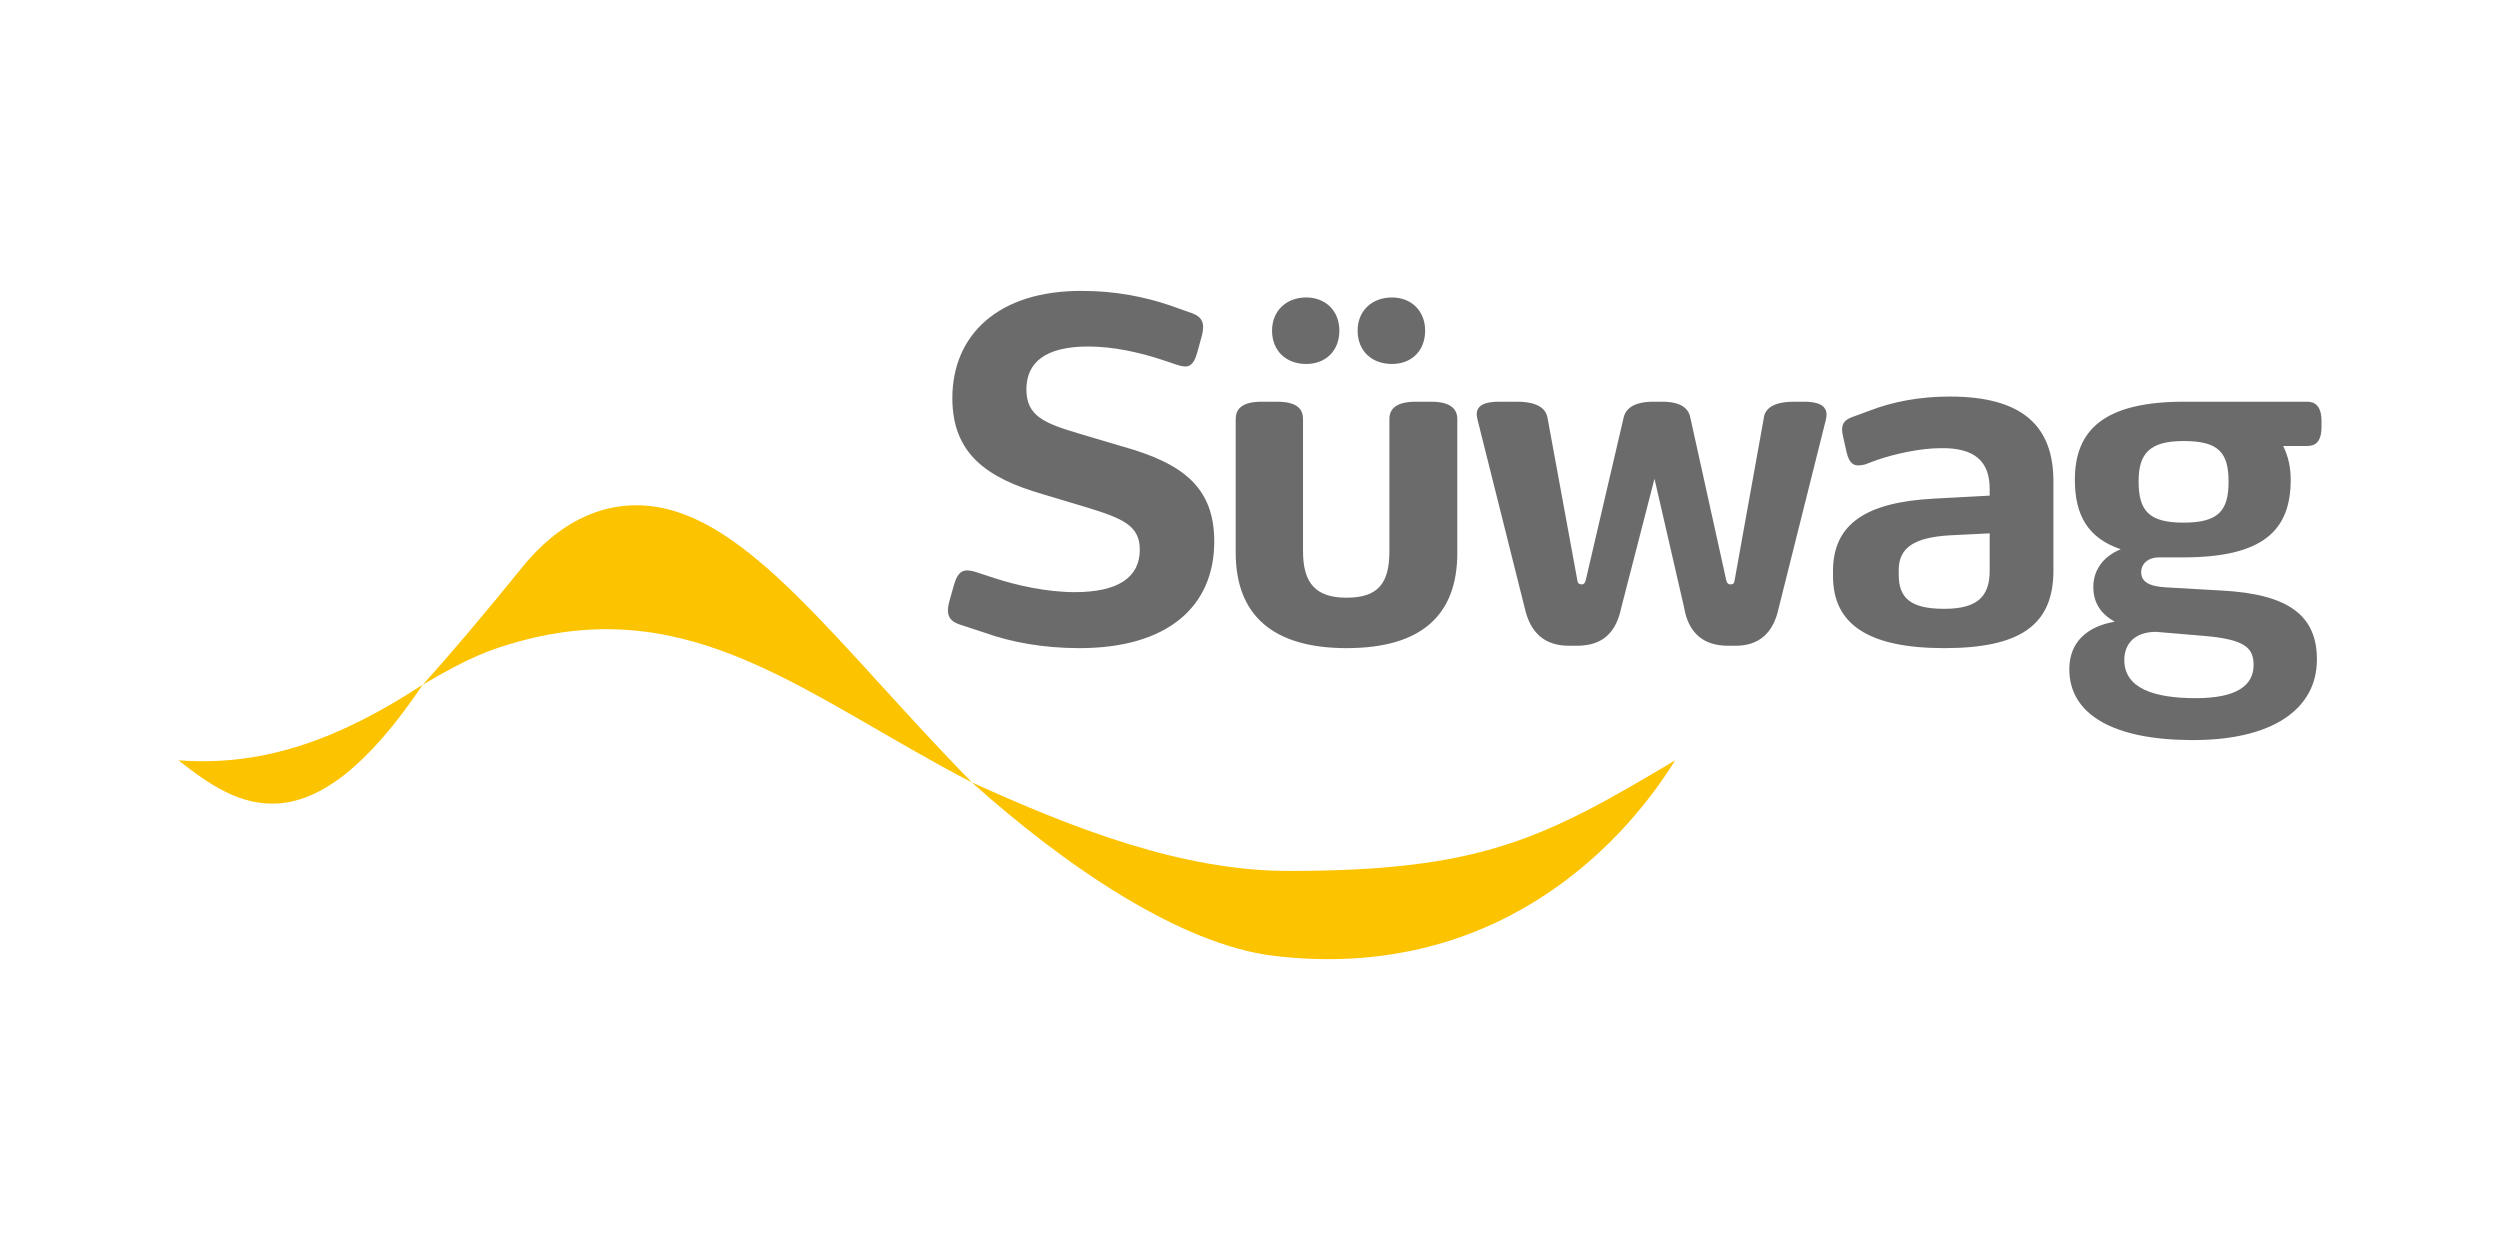 <?xml version="1.0" encoding="UTF-8"?>
<!DOCTYPE svg PUBLIC "-//W3C//DTD SVG 1.1//EN" "http://www.w3.org/Graphics/SVG/1.1/DTD/svg11.dtd">
<!-- Creator: CorelDRAW 2020 (64-Bit) -->
<svg xmlns="http://www.w3.org/2000/svg" xml:space="preserve" width="2500px" height="1250px" version="1.1" style="shape-rendering:geometricPrecision; text-rendering:geometricPrecision; image-rendering:optimizeQuality; fill-rule:evenodd; clip-rule:evenodd"
viewBox="0 0 125.9 62.95"
 xmlns:xlink="http://www.w3.org/1999/xlink"
 xmlns:xodm="http://www.corel.com/coreldraw/odm/2003">
 <defs>
  <style type="text/css">
   <![CDATA[
    .fil0 {fill:none}
    .fil2 {fill:#6B6B6B}
    .fil1 {fill:#FCC300;fill-rule:nonzero}
   ]]>
  </style>
 </defs>
 <g id="Ebene_x0020_1">
  <g id="_2770987425312">
   <rect class="fil0" width="125.9" height="62.95"/>
   <g>
    <path class="fil1" d="M32.71 25.48c-1.97,-0.21 -4.29,0.47 -6.42,3.1 -1.97,2.43 -3.61,4.37 -5,5.9 2.32,-1.37 3.38,-1.77 4.82,-2.17 8.84,-2.44 14.53,2.78 22.83,7.09 -6.81,-6.97 -11.22,-13.38 -16.23,-13.92zm32.19 18.38c-5.35,0 -10.76,-2.1 -15.96,-4.46 4.69,4.2 10.5,8.18 15.24,8.74 10.86,1.28 17.36,-5.29 20.18,-9.85 -6.64,3.97 -9.79,5.57 -19.46,5.57zm-43.61 -9.38c-4.1,2.67 -7.9,4.14 -12.3,3.81l0 0c3.02,2.39 6.62,4.64 12.3,-3.81z"/>
    <path class="fil2" d="M112.23 24.26c0,-1.46 -0.49,-2.05 -2.26,-2.05 -1.73,0 -2.27,0.64 -2.27,2.03 0,1.49 0.52,2.08 2.27,2.08 1.77,0 2.26,-0.62 2.26,-2.06zm-3.65 7.56c-1.06,0 -1.6,0.59 -1.6,1.42 0,1.41 1.47,1.92 3.6,1.92 2.06,0 2.91,-0.64 2.91,-1.67 0,-0.87 -0.44,-1.28 -2.42,-1.46l-2.49 -0.21zm-58.97 0.05l-1.31 -0.43c-0.52,-0.18 -0.67,-0.52 -0.49,-1.16l0.23 -0.82c0.21,-0.72 0.49,-0.83 1.05,-0.67l1.01 0.33c1.1,0.36 2.62,0.7 4.03,0.7 2.19,0 3.27,-0.75 3.27,-2.14 0,-1.21 -0.85,-1.57 -2.68,-2.13l-2.23 -0.67c-2.75,-0.8 -4.53,-2 -4.53,-4.83 0,-3.16 2.29,-5.43 6.56,-5.4 1.67,0 3.16,0.31 4.37,0.72l1.16 0.41c0.48,0.18 0.64,0.49 0.48,1.11l-0.23 0.84c-0.2,0.72 -0.46,0.83 -1,0.65l-0.87 -0.29c-1.03,-0.33 -2.32,-0.64 -3.63,-0.64 -2.18,0 -3.11,0.82 -3.11,2.16 0,1.34 0.9,1.7 2.6,2.21l2.26 0.67c3.03,0.85 4.6,2.06 4.6,4.78 0,3.27 -2.34,5.37 -6.79,5.37 -1.82,0 -3.44,-0.3 -4.75,-0.77zm18.76 -15.22c0,-1 0.72,-1.67 1.73,-1.67 0.97,0 1.67,0.67 1.67,1.67 0,1.03 -0.7,1.68 -1.67,1.68 -1.01,0 -1.73,-0.65 -1.73,-1.68zm-4.31 0c0,-1 0.72,-1.67 1.72,-1.67 0.97,0 1.67,0.67 1.67,1.67 0,1.03 -0.7,1.68 -1.67,1.68 -1,0 -1.72,-0.65 -1.72,-1.68zm-1.83 11.19l0 -6.74c0,-0.46 0.26,-0.87 1.31,-0.87l0.77 0c1.06,0 1.31,0.41 1.31,0.87l0 6.66c0,1.62 0.65,2.34 2.19,2.34 1.59,0 2.16,-0.72 2.16,-2.34l0 -6.66c0,-0.46 0.28,-0.87 1.33,-0.87l0.78 0c1.02,0 1.31,0.41 1.31,0.87l0 6.74c0,3.16 -1.83,4.8 -5.58,4.8 -3.68,0 -5.58,-1.64 -5.58,-4.8zm29.73 -6.74l-2.39 9.54c-0.26,1.21 -0.96,1.88 -2.16,1.88l-0.39 0c-1.26,0 -2,-0.67 -2.21,-1.93l-1.49 -6.48 -1.67 6.48c-0.26,1.26 -0.93,1.93 -2.24,1.93l-0.39 0c-1.26,0 -1.95,-0.67 -2.23,-1.88l-2.39 -9.54c-0.11,-0.46 0.02,-0.87 1.1,-0.87l0.88 0c1.08,0 1.49,0.36 1.56,0.85l1.5 8.17c0.02,0.15 0.12,0.18 0.23,0.18 0.07,0 0.13,-0.03 0.18,-0.18l1.9 -8.15c0.08,-0.46 0.44,-0.87 1.52,-0.87l0.43 0c1.06,0 1.37,0.41 1.44,0.87l1.8 8.15c0.05,0.15 0.11,0.18 0.21,0.18 0.1,0 0.18,-0.03 0.2,-0.18l1.47 -8.17c0.05,-0.49 0.46,-0.85 1.54,-0.85l0.49 0c1.05,0 1.21,0.41 1.11,0.87zm8.24 7.64l0 -1.88 -2.03 0.1c-1.73,0.11 -2.55,0.59 -2.55,1.75l0 0.23c0,1.16 0.57,1.72 2.29,1.72 1.64,0 2.29,-0.59 2.29,-1.92zm3.21 -4.5l0 4.5c0,2.77 -1.72,3.9 -5.5,3.9 -3.86,0 -5.6,-1.23 -5.6,-3.62l0 -0.26c0,-2.36 1.64,-3.47 5.09,-3.65l2.8 -0.15 0 -0.34c0,-1.38 -0.75,-2.08 -2.47,-2.05 -1,0 -2.29,0.28 -3.19,0.59l-0.62 0.23c-0.51,0.13 -0.77,0.02 -0.92,-0.59l-0.18 -0.8c-0.13,-0.54 -0.03,-0.8 0.41,-0.98l0.9 -0.33c1.18,-0.46 2.55,-0.72 4.06,-0.72 3.7,0 5.22,1.52 5.22,4.27zm13.5 -2.68l0 -0.42c-0.02,-0.71 -0.34,-0.91 -0.72,-0.91l-6.17 0 -0.03 0c-4.01,0 -5.5,1.41 -5.5,3.93 0,1.77 0.64,2.93 2.31,3.5 -0.92,0.38 -1.38,1.08 -1.38,1.9 0,0.8 0.38,1.36 1.08,1.75 -1.39,0.23 -2.29,1.03 -2.29,2.39 0,2.29 2.23,3.55 6.12,3.57 4.08,0.03 6.35,-1.54 6.35,-4.06 0,-2.21 -1.42,-3.29 -4.79,-3.47l-2.8 -0.16c-0.9,-0.05 -1.26,-0.3 -1.26,-0.77 0,-0.41 0.34,-0.74 0.9,-0.74l1.21 0c4.01,0 5.42,-1.34 5.42,-3.91 0,-0.62 -0.12,-1.18 -0.38,-1.7l1.21 0c0.38,0 0.7,-0.17 0.72,-0.9z"/>
   </g>
  </g>
 </g>
</svg>
